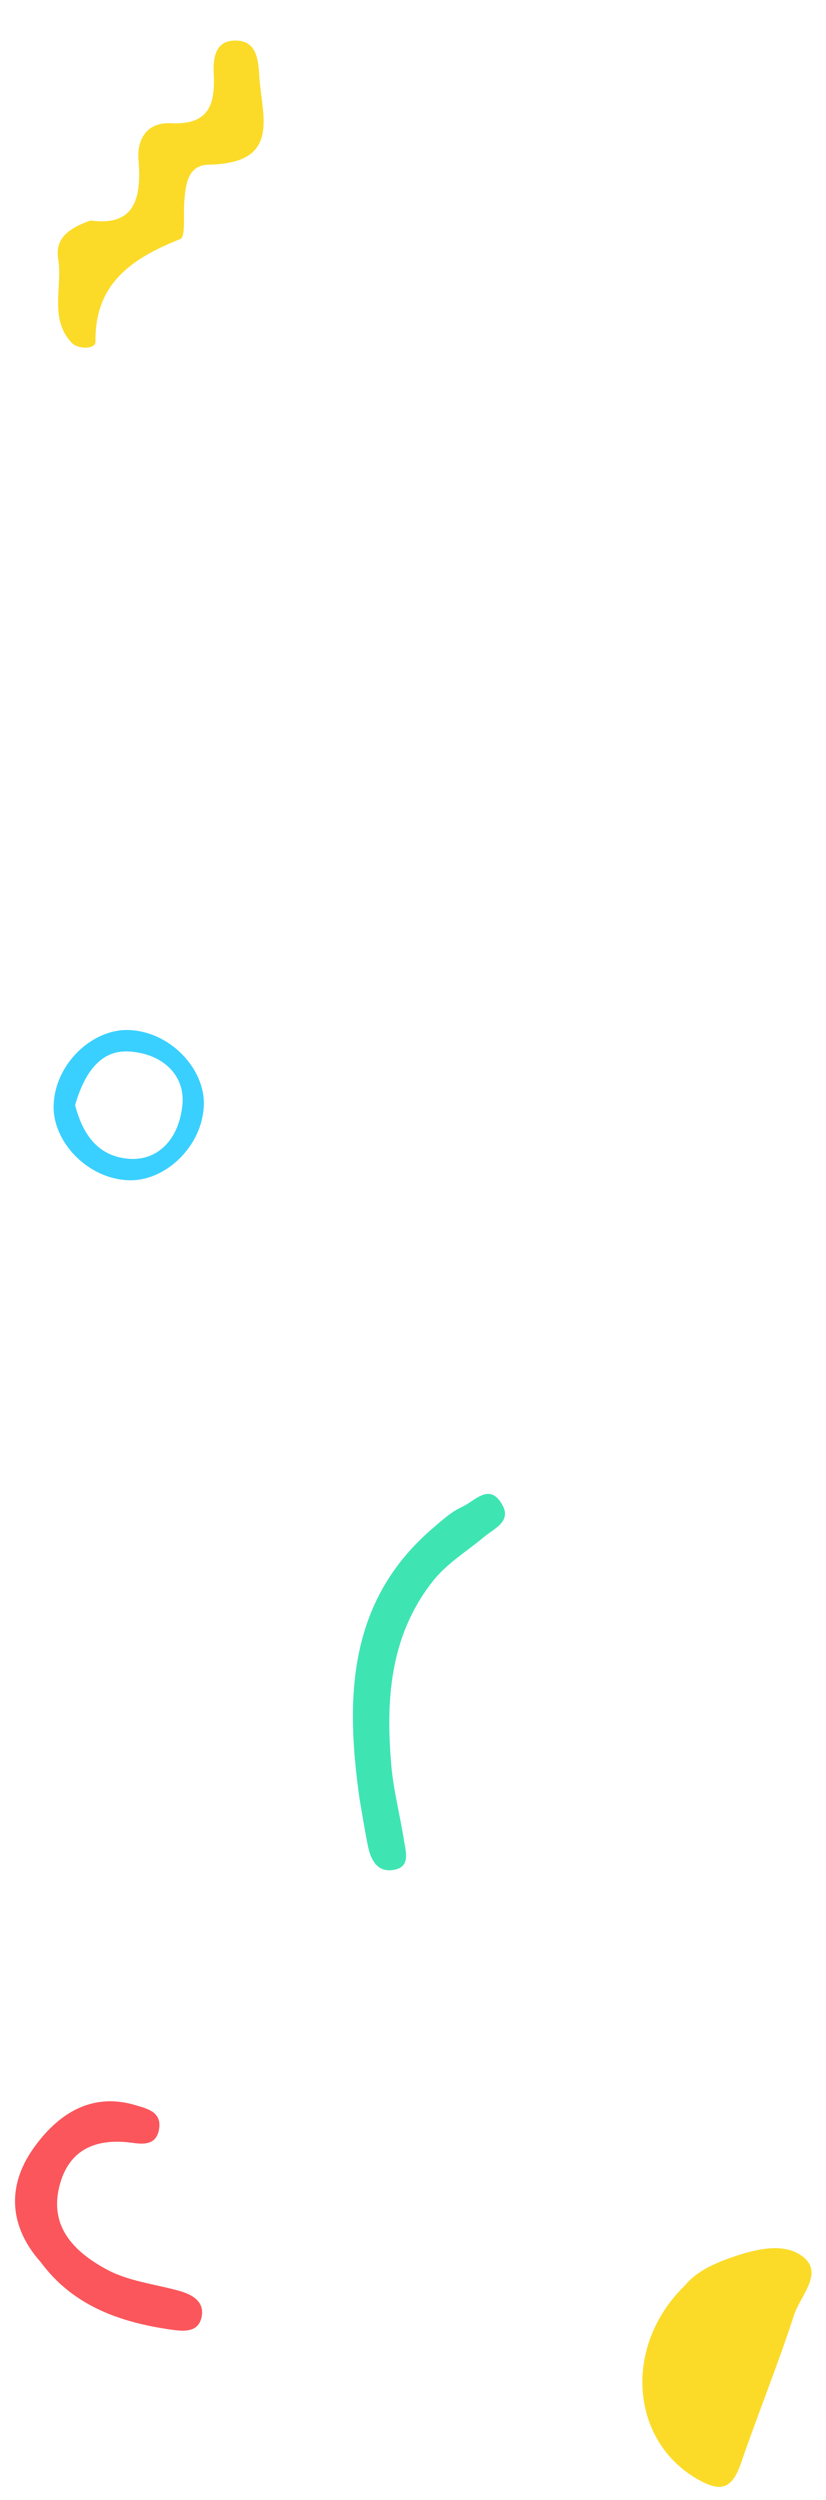 <?xml version="1.0" encoding="UTF-8"?>
<svg width="77px" height="233px" viewBox="0 0 77 233" version="1.1" xmlns="http://www.w3.org/2000/svg" xmlns:xlink="http://www.w3.org/1999/xlink">
    <!-- Generator: Sketch 54.1 (76490) - https://sketchapp.com -->
    <title>Desktop Card Other left</title>
    <desc>Created with Sketch.</desc>
    <g id="Desktop-Card-Other-left" stroke="none" stroke-width="1" fill="none" fill-rule="evenodd">
        <rect id="Rectangle" transform="translate(38.5, 116.5) scale(-1, -1) translate(-38.5, -116.5) " x="0" y="0" width="77" height="233"></rect>
        <path d="M60.592,218.287 C60.418,216.501 61.109,214.776 61.947,213.08 C63.002,210.946 64.422,208.763 66.604,208.575 C68.943,208.371 68.9,211.383 69.735,213.023 C71.946,217.366 73.858,221.881 75.993,226.269 C77.117,228.58 76.613,229.526 74.235,230.187 C67.281,232.121 60.49,226.402 60.592,218.287" id="Fill-25" fill="#FBDB28" transform="translate(68.565, 219.565) scale(-1, -1) rotate(-135) translate(-68.565, -219.565) "></path>
        <path d="M31.182,147.826 C40.773,148.123 49.63,149.942 54.944,158.907 C55.53,159.896 56.178,160.915 56.453,162.003 C56.759,163.214 58.236,164.842 56.069,165.662 C54.294,166.336 53.954,164.583 53.344,163.529 C52.266,161.668 51.52,159.649 50.019,157.992 C45.704,153.228 39.943,151.822 33.831,151.283 C31.494,151.078 29.119,151.28 26.764,151.236 C25.637,151.214 24.147,151.426 24.232,149.691 C24.301,148.271 25.504,147.881 26.764,147.837 C28.235,147.789 29.71,147.826 31.182,147.826" id="Fill-58" fill="#3EE5B3" transform="translate(40.728, 156.812) scale(-1, -1) rotate(80) translate(-40.728, -156.812) "></path>
        <path d="M20.328,209.581 C20.543,213.961 18.388,217.058 14.254,218.244 C10.555,219.305 6.715,219.036 4.238,215.376 C3.626,214.472 2.708,213.357 3.987,212.255 C5.093,211.306 5.96,212.075 6.669,212.835 C9.004,215.334 11.673,216.16 14.563,213.967 C17.722,211.569 17.234,208.214 15.979,205.189 C15.108,203.086 13.364,201.324 11.999,199.416 C11.263,198.384 10.774,197.184 11.814,196.249 C13.025,195.162 14.068,196.221 14.854,197.067 C18.147,200.615 20.551,204.56 20.328,209.581" id="Fill-64" fill="#FB565B" transform="translate(11.843, 207.286) scale(-1, -1) rotate(-39) translate(-11.843, -207.286) "></path>
        <path d="M21.871,18.083 C18.211,16.077 16.674,18.283 15.654,21.773 C15.122,23.592 13.673,24.77 11.607,23.856 C8.44,22.454 7.163,23.938 6.279,26.622 C5.863,27.885 5.155,29.526 3.403,28.955 C1.467,28.322 1.806,26.703 2.325,25.087 C3.474,21.506 3.27,16.649 9.718,18.994 C11.588,19.674 12.433,17.955 13.108,16.504 C13.605,15.435 14.133,13.474 14.667,13.467 C19.526,13.408 23.597,12.467 25.477,7.37 C25.729,6.687 27.273,7.286 27.594,8.081 C28.757,10.956 26.487,13.242 25.954,15.839 C25.577,17.664 24.079,18.15 21.871,18.083" id="Fill-68" fill="#FBDB28" transform="translate(14.921, 18.072) scale(-1, -1) rotate(-21) translate(-14.921, -18.072) "></path>
        <path d="M19,103 C18.874,106.861 15.383,110.12 12,110 C8.139,109.872 4.88,106.383 5,103 C5.126,99.14 8.617,95.879 12,96 C15.855,96.125 19.12,99.622 19,103 Z M17,103 C16.339,100.508 15.048,98.246 12,98 C9.302,97.786 7.32,99.802 7,103 C6.705,105.726 8.797,107.823 12,108 C14.675,108.153 16.151,105.932 17,103 Z" id="Combined-Shape" fill="#39D0FF" transform="translate(12, 103) scale(-1, -1) translate(-12, -103) "></path>
    </g>
</svg>